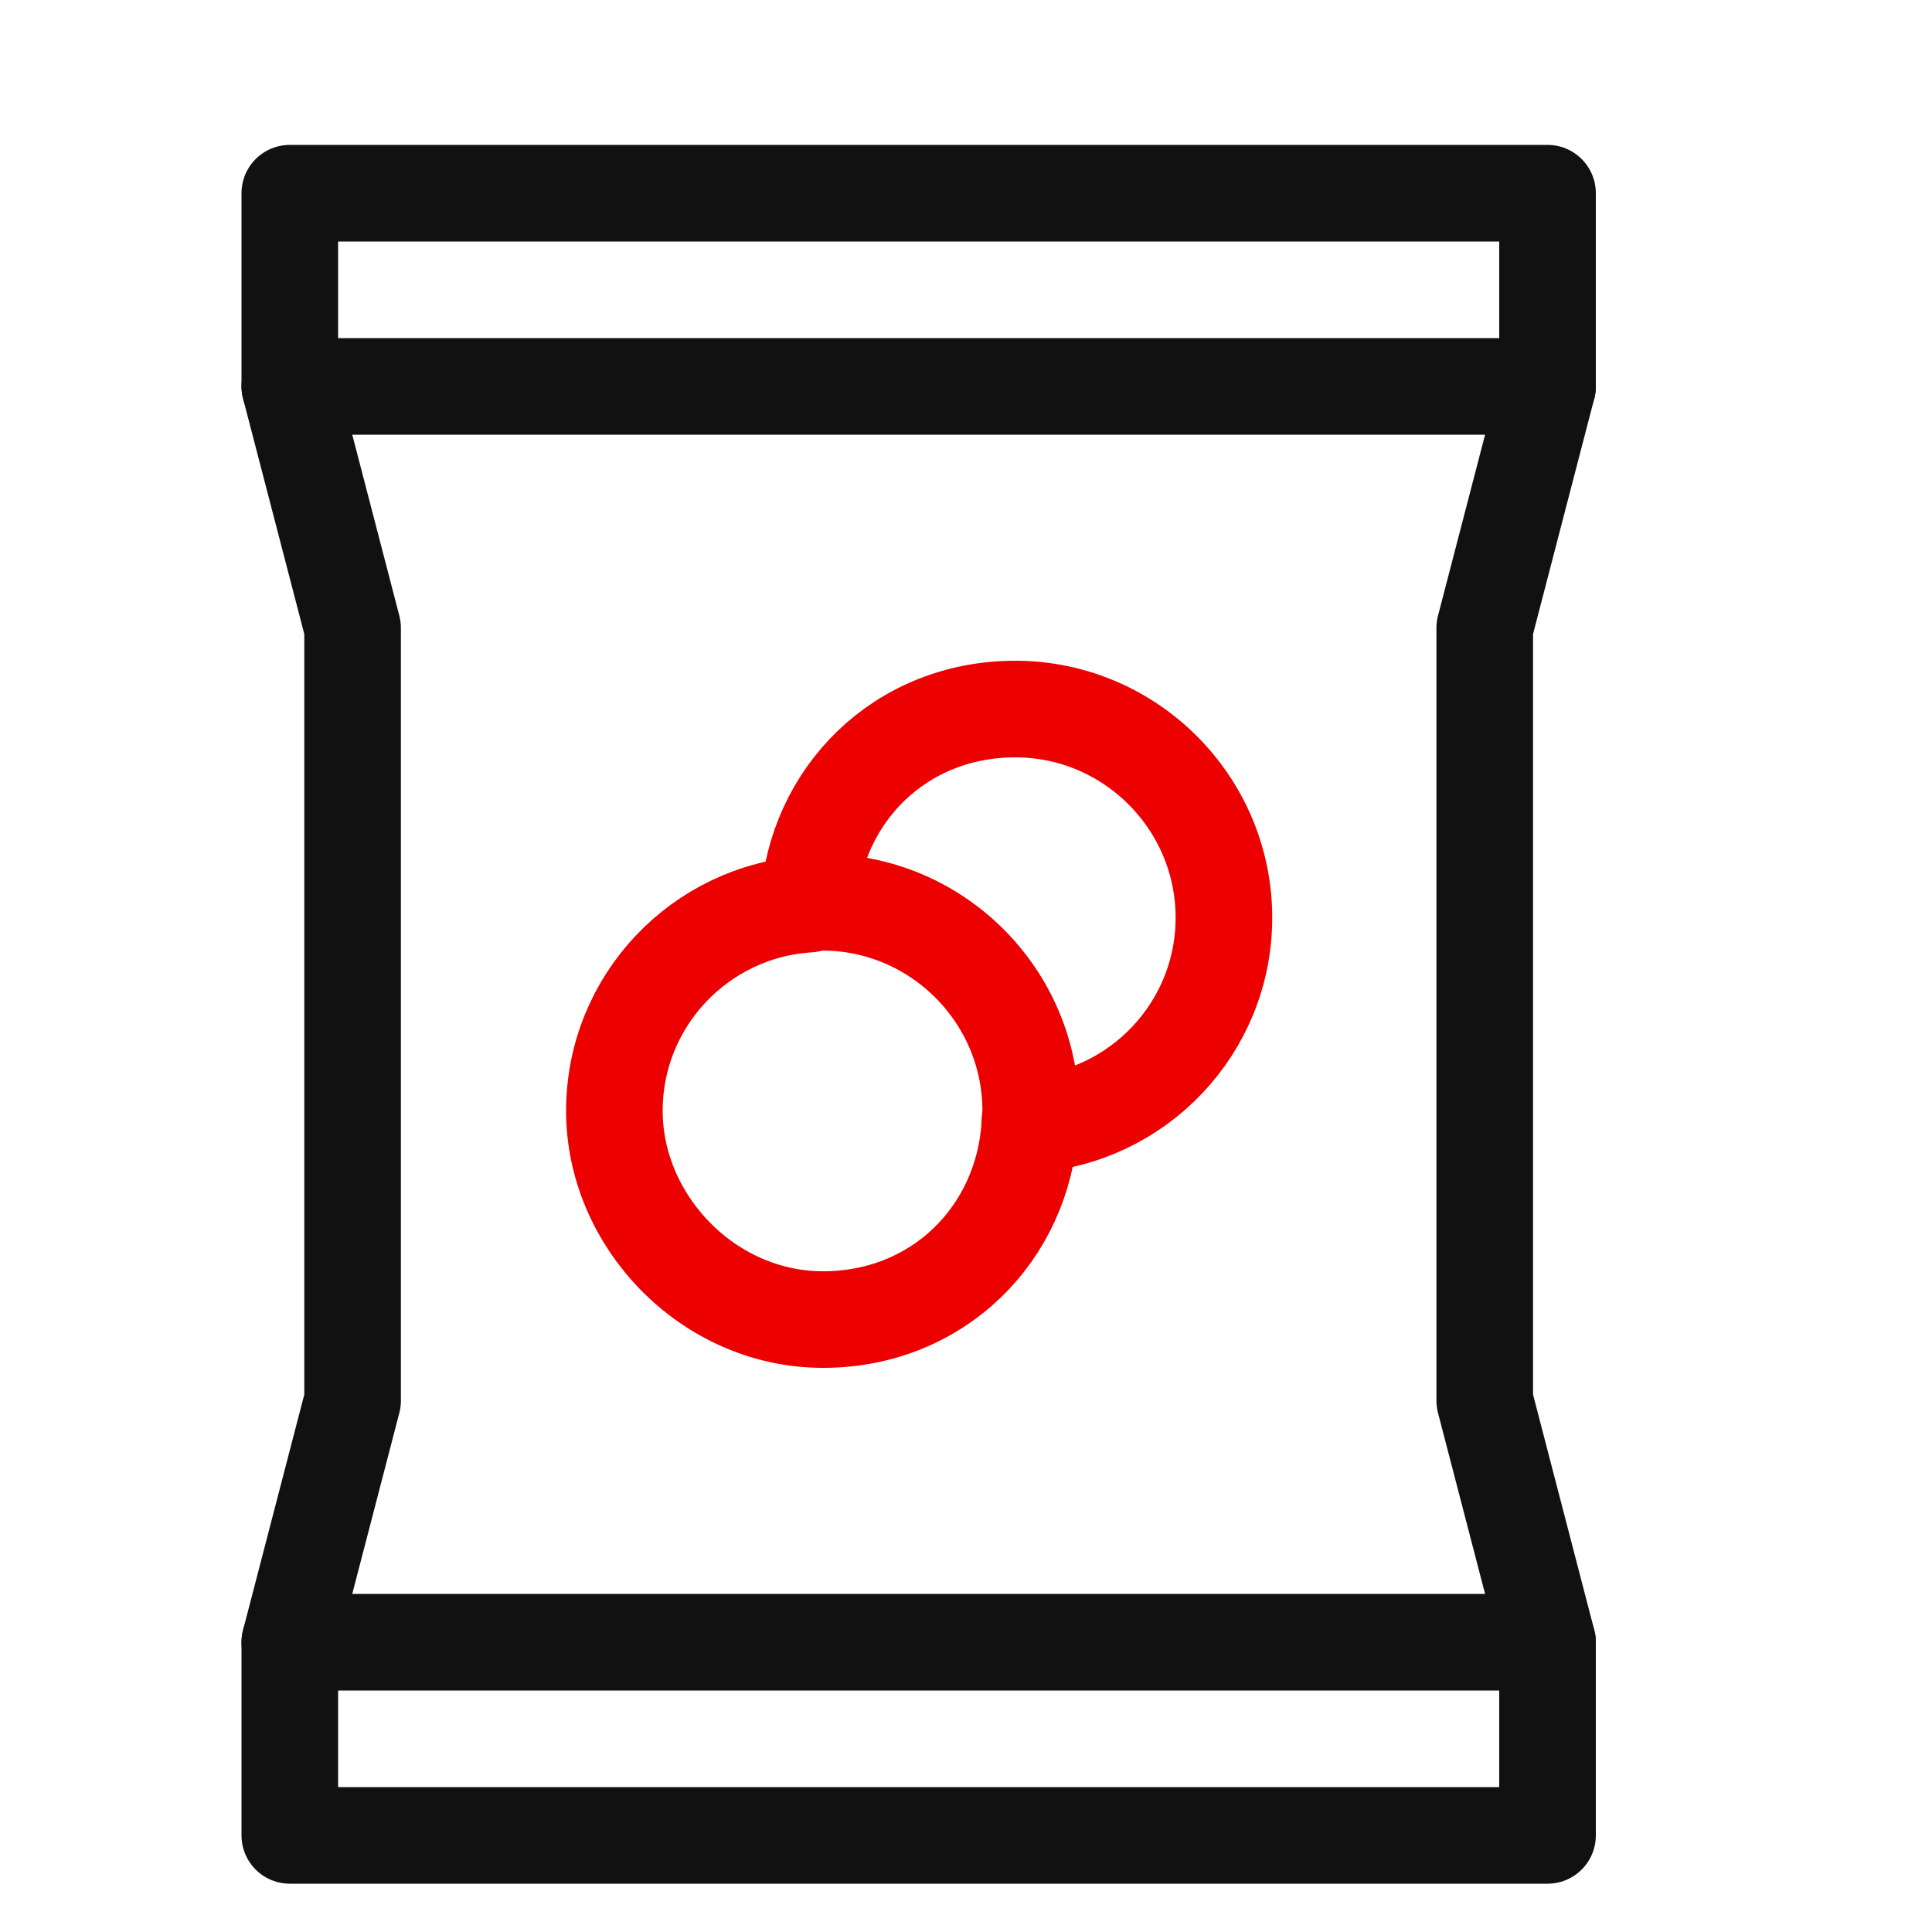 <svg width="20" height="20" viewBox="0 0 20 20" fill="none" xmlns="http://www.w3.org/2000/svg">
<path d="M3 2V4L3.65 6.5V10.5V14.5L3 17V19H16.02V17L15.37 14.5V10.5V6.5L16.02 4V2H3Z" stroke="#111111" stroke-linecap="round" stroke-linejoin="round"/>
<path d="M3 4H16.02" stroke="#111111" stroke-linecap="round" stroke-linejoin="round"/>
<path d="M3 17H16.02" stroke="#111111" stroke-linecap="round" stroke-linejoin="round"/>
<path d="M8.37 9.36C7.25 9.43 6.36 10.36 6.36 11.5C6.36 12.64 7.33 13.66 8.52 13.66C9.71 13.66 10.59 12.77 10.66 11.65" stroke="#ED0000" stroke-linecap="round" stroke-linejoin="round"/>
<path d="M12.67 9.5C12.67 8.31 11.7 7.34 10.51 7.34C9.32 7.34 8.44 8.23 8.37 9.35C8.42 9.35 8.46 9.34 8.51 9.34C9.7 9.34 10.67 10.31 10.67 11.5C10.67 11.55 10.66 11.59 10.66 11.64C11.78 11.57 12.67 10.64 12.67 9.5Z" stroke="#ED0000" stroke-linecap="round" stroke-linejoin="round"/>
</svg>
